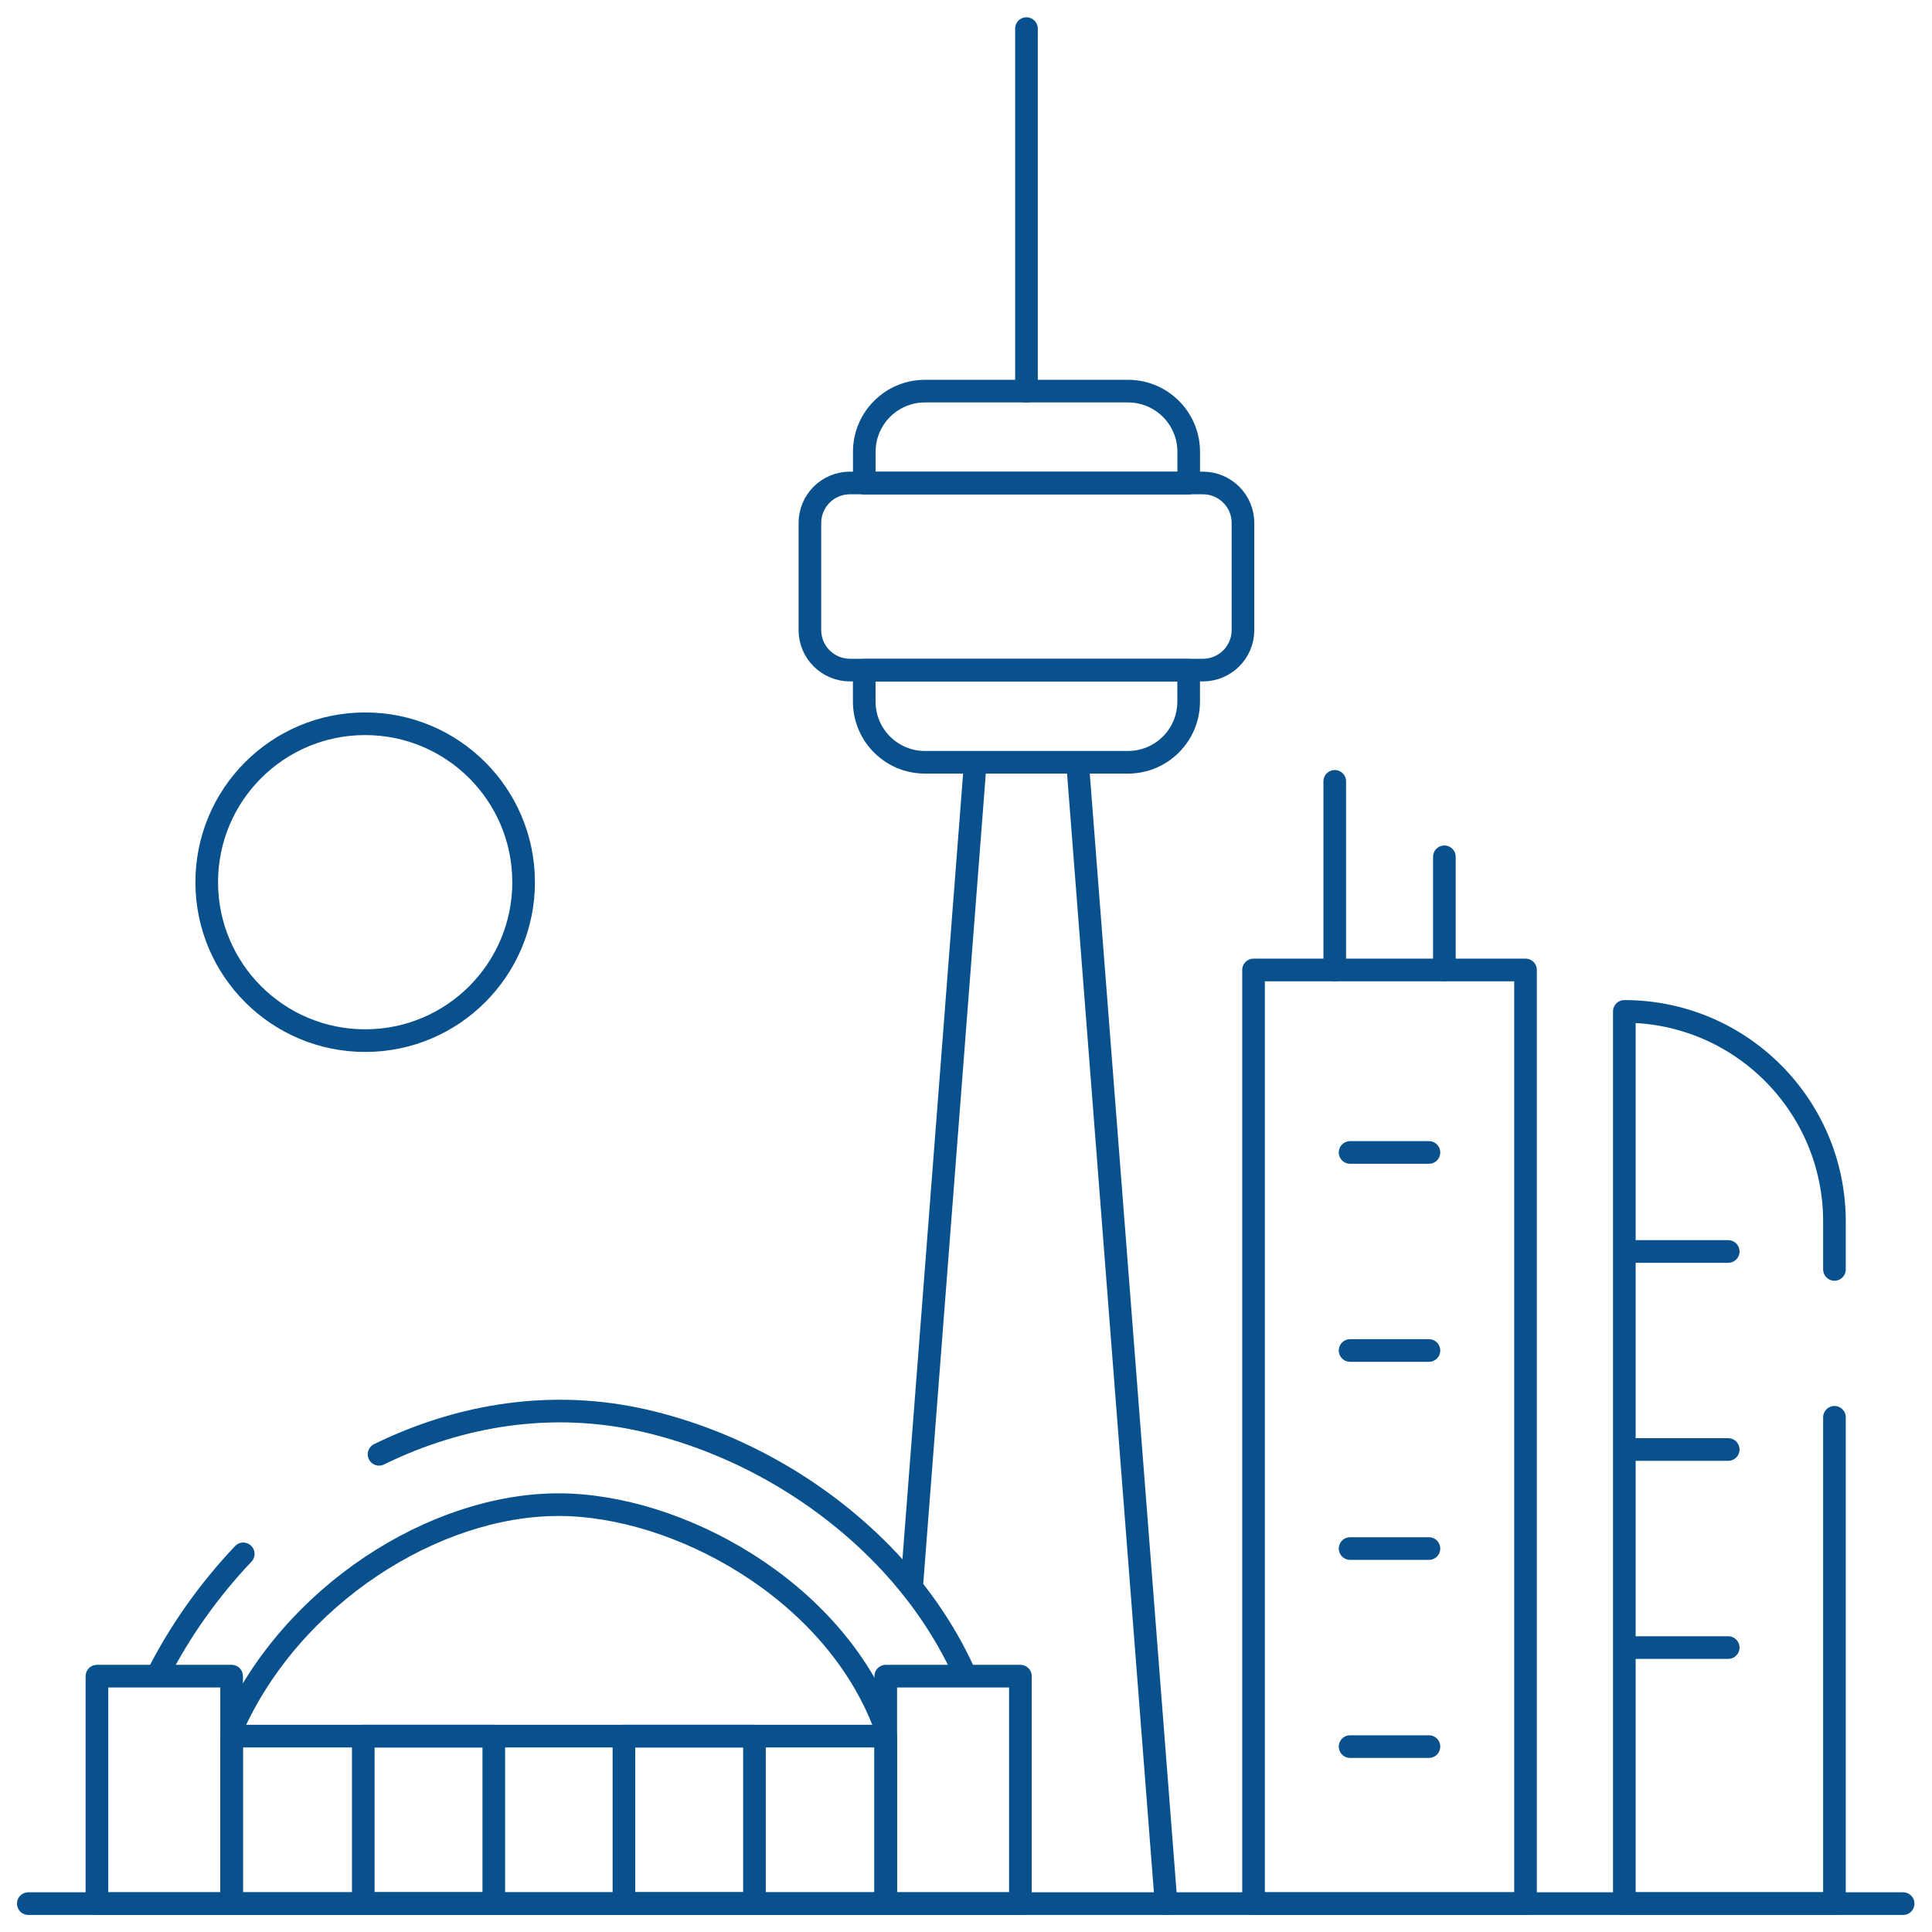 <svg xmlns:svg="http://www.w3.org/2000/svg" xmlns="http://www.w3.org/2000/svg" xmlns:xlink="http://www.w3.org/1999/xlink" id="svg1893" x="0px" y="0px" viewBox="0 0 682.7 682.7" style="enable-background:new 0 0 682.7 682.7;" xml:space="preserve"><style type="text/css">	.st0{clip-path:url(#SVGID_2_);}	.st1{fill:none;stroke:#08518D;stroke-width:6;stroke-linecap:round;stroke-linejoin:round;stroke-miterlimit:13.333;}	.st2{clip-path:url(#SVGID_4_);}</style><g id="g1899" transform="matrix(1.333,0,0,-1.333,0,682.667)">	<g id="g1901">		<g>			<defs>				<rect id="SVGID_1_" x="-85.3" y="-85.3" width="682.7" height="682.7"></rect>			</defs>			<clipPath id="SVGID_2_">				<use xlink:href="#SVGID_1_" style="overflow:visible;"></use>			</clipPath>			<g id="g1903" class="st0">				<g id="g1909" transform="translate(7.5,7.5)">					<path id="path1911" class="st1" d="M0,0h497"></path>				</g>				<g id="g1913" transform="translate(285.728,308.979)">					<path id="path1915" class="st1" d="M0,0l23.4-301.5"></path>				</g>			</g>		</g>	</g>	<g id="g1917" transform="translate(241.667,91.416)">		<path id="path1919" class="st1" d="M0,0l16.8,217.6"></path>	</g>	<g id="g1921">		<g>			<defs>				<rect id="SVGID_3_" x="-85.3" y="-85.3" width="682.7" height="682.7"></rect>			</defs>			<clipPath id="SVGID_4_">				<use xlink:href="#SVGID_3_" style="overflow:visible;"></use>			</clipPath>			<g id="g1923" class="st2">				<g id="g1929" transform="translate(299.002,310.053)">					<path id="path1931" class="st1" d="M0,0h-53.8c-8.9,0-16.1,7.2-16.1,16.1v8.3h86v-8.3C16.1,7.2,8.9,0,0,0z"></path>				</g>				<g id="g1933" transform="translate(245.215,408.448)">					<path id="path1935" class="st1" d="M0,0h53.8c8.9,0,16.1-7.2,16.1-16.1v-8.3h-86v8.3C-16.1-7.2-8.9,0,0,0z"></path>				</g>				<g id="g1937" transform="translate(318.898,334.498)">					<path id="path1939" class="st1" d="M0,0h-93.6c-5.8,0-10.6,4.7-10.6,10.6v28.4c0,5.8,4.7,10.6,10.6,10.6H0      c5.8,0,10.6-4.7,10.6-10.6V10.6C10.6,4.7,5.8,0,0,0z"></path>				</g>				<g id="g1941" transform="translate(272.108,408.448)">					<path id="path1943" class="st1" d="M0,0v96.1"></path>				</g>				<g id="g1945" transform="translate(100.477,126.609)">					<path id="path1947" class="st1" d="M0,0c21.9,10.7,46.1,14.4,70,9c23.8-5.4,46.2-18,63.3-35.4c9-9.2,16.6-19.9,21.9-31.7"></path>				</g>				<g id="g1949" transform="translate(41.883,68.31)">					<path id="path1951" class="st1" d="M0,0c5.9,11.6,13.6,22.4,22.6,31.9"></path>				</g>				<g id="g1953" transform="translate(234.463,54.861)">					<path id="path1955" class="st1" d="M0,0c-13.6,36-54.9,58.4-86.4,58.4c-33,0-70.8-24-86.5-59.2"></path>				</g>				<path id="path1957" class="st1" d="M234.8,7.5H61.4v44.4h173.4L234.8,7.5z"></path>				<path id="path1959" class="st1" d="M61.4,7.5H25.7v60.3h35.7V7.5z"></path>				<path id="path1961" class="st1" d="M270.5,7.5h-35.7v60.3h35.7V7.5z"></path>				<path id="path1963" class="st1" d="M200,51.9h-34.6V7.5H200L200,51.9z"></path>				<path id="path1965" class="st1" d="M130.8,51.9H96.3V7.5h34.6V51.9z"></path>				<path id="path1967" class="st1" d="M404.4,7.5h-72.1V255h72.1V7.5z"></path>				<g id="g1969" transform="translate(353.829,255)">					<path id="path1971" class="st1" d="M0,0v50"></path>				</g>				<g id="g1973" transform="translate(382.888,255)">					<path id="path1975" class="st1" d="M0,0v30"></path>				</g>				<g id="g1977" transform="translate(357.897,206.625)">					<path id="path1979" class="st1" d="M0,0h20.9"></path>				</g>				<g id="g1981" transform="translate(357.897,154.125)">					<path id="path1983" class="st1" d="M0,0h20.9"></path>				</g>				<g id="g1985" transform="translate(357.897,101.625)">					<path id="path1987" class="st1" d="M0,0h20.9"></path>				</g>				<g id="g1989" transform="translate(357.897,49.125)">					<path id="path1991" class="st1" d="M0,0h20.9"></path>				</g>				<g id="g1993" transform="translate(486.294,175.617)">					<path id="path1995" class="st1" d="M0,0v12.7c0,30.7-24.9,55.7-55.7,55.7v-236.5H0v128.9"></path>				</g>				<g id="g1997" transform="translate(431.231,180.375)">					<path id="path1999" class="st1" d="M0,0h26.9"></path>				</g>				<g id="g2001" transform="translate(431.231,127.875)">					<path id="path2003" class="st1" d="M0,0h26.9"></path>				</g>				<g id="g2005" transform="translate(431.231,75.375)">					<path id="path2007" class="st1" d="M0,0h26.9"></path>				</g>				<g id="g2009" transform="translate(138.803,278.267)">					<path id="path2011" class="st1" d="M0,0c0-23.2-18.8-42-42-42S-84-23.2-84,0s18.8,42,42,42S0,23.2,0,0z"></path>				</g>			</g>		</g>	</g></g></svg>